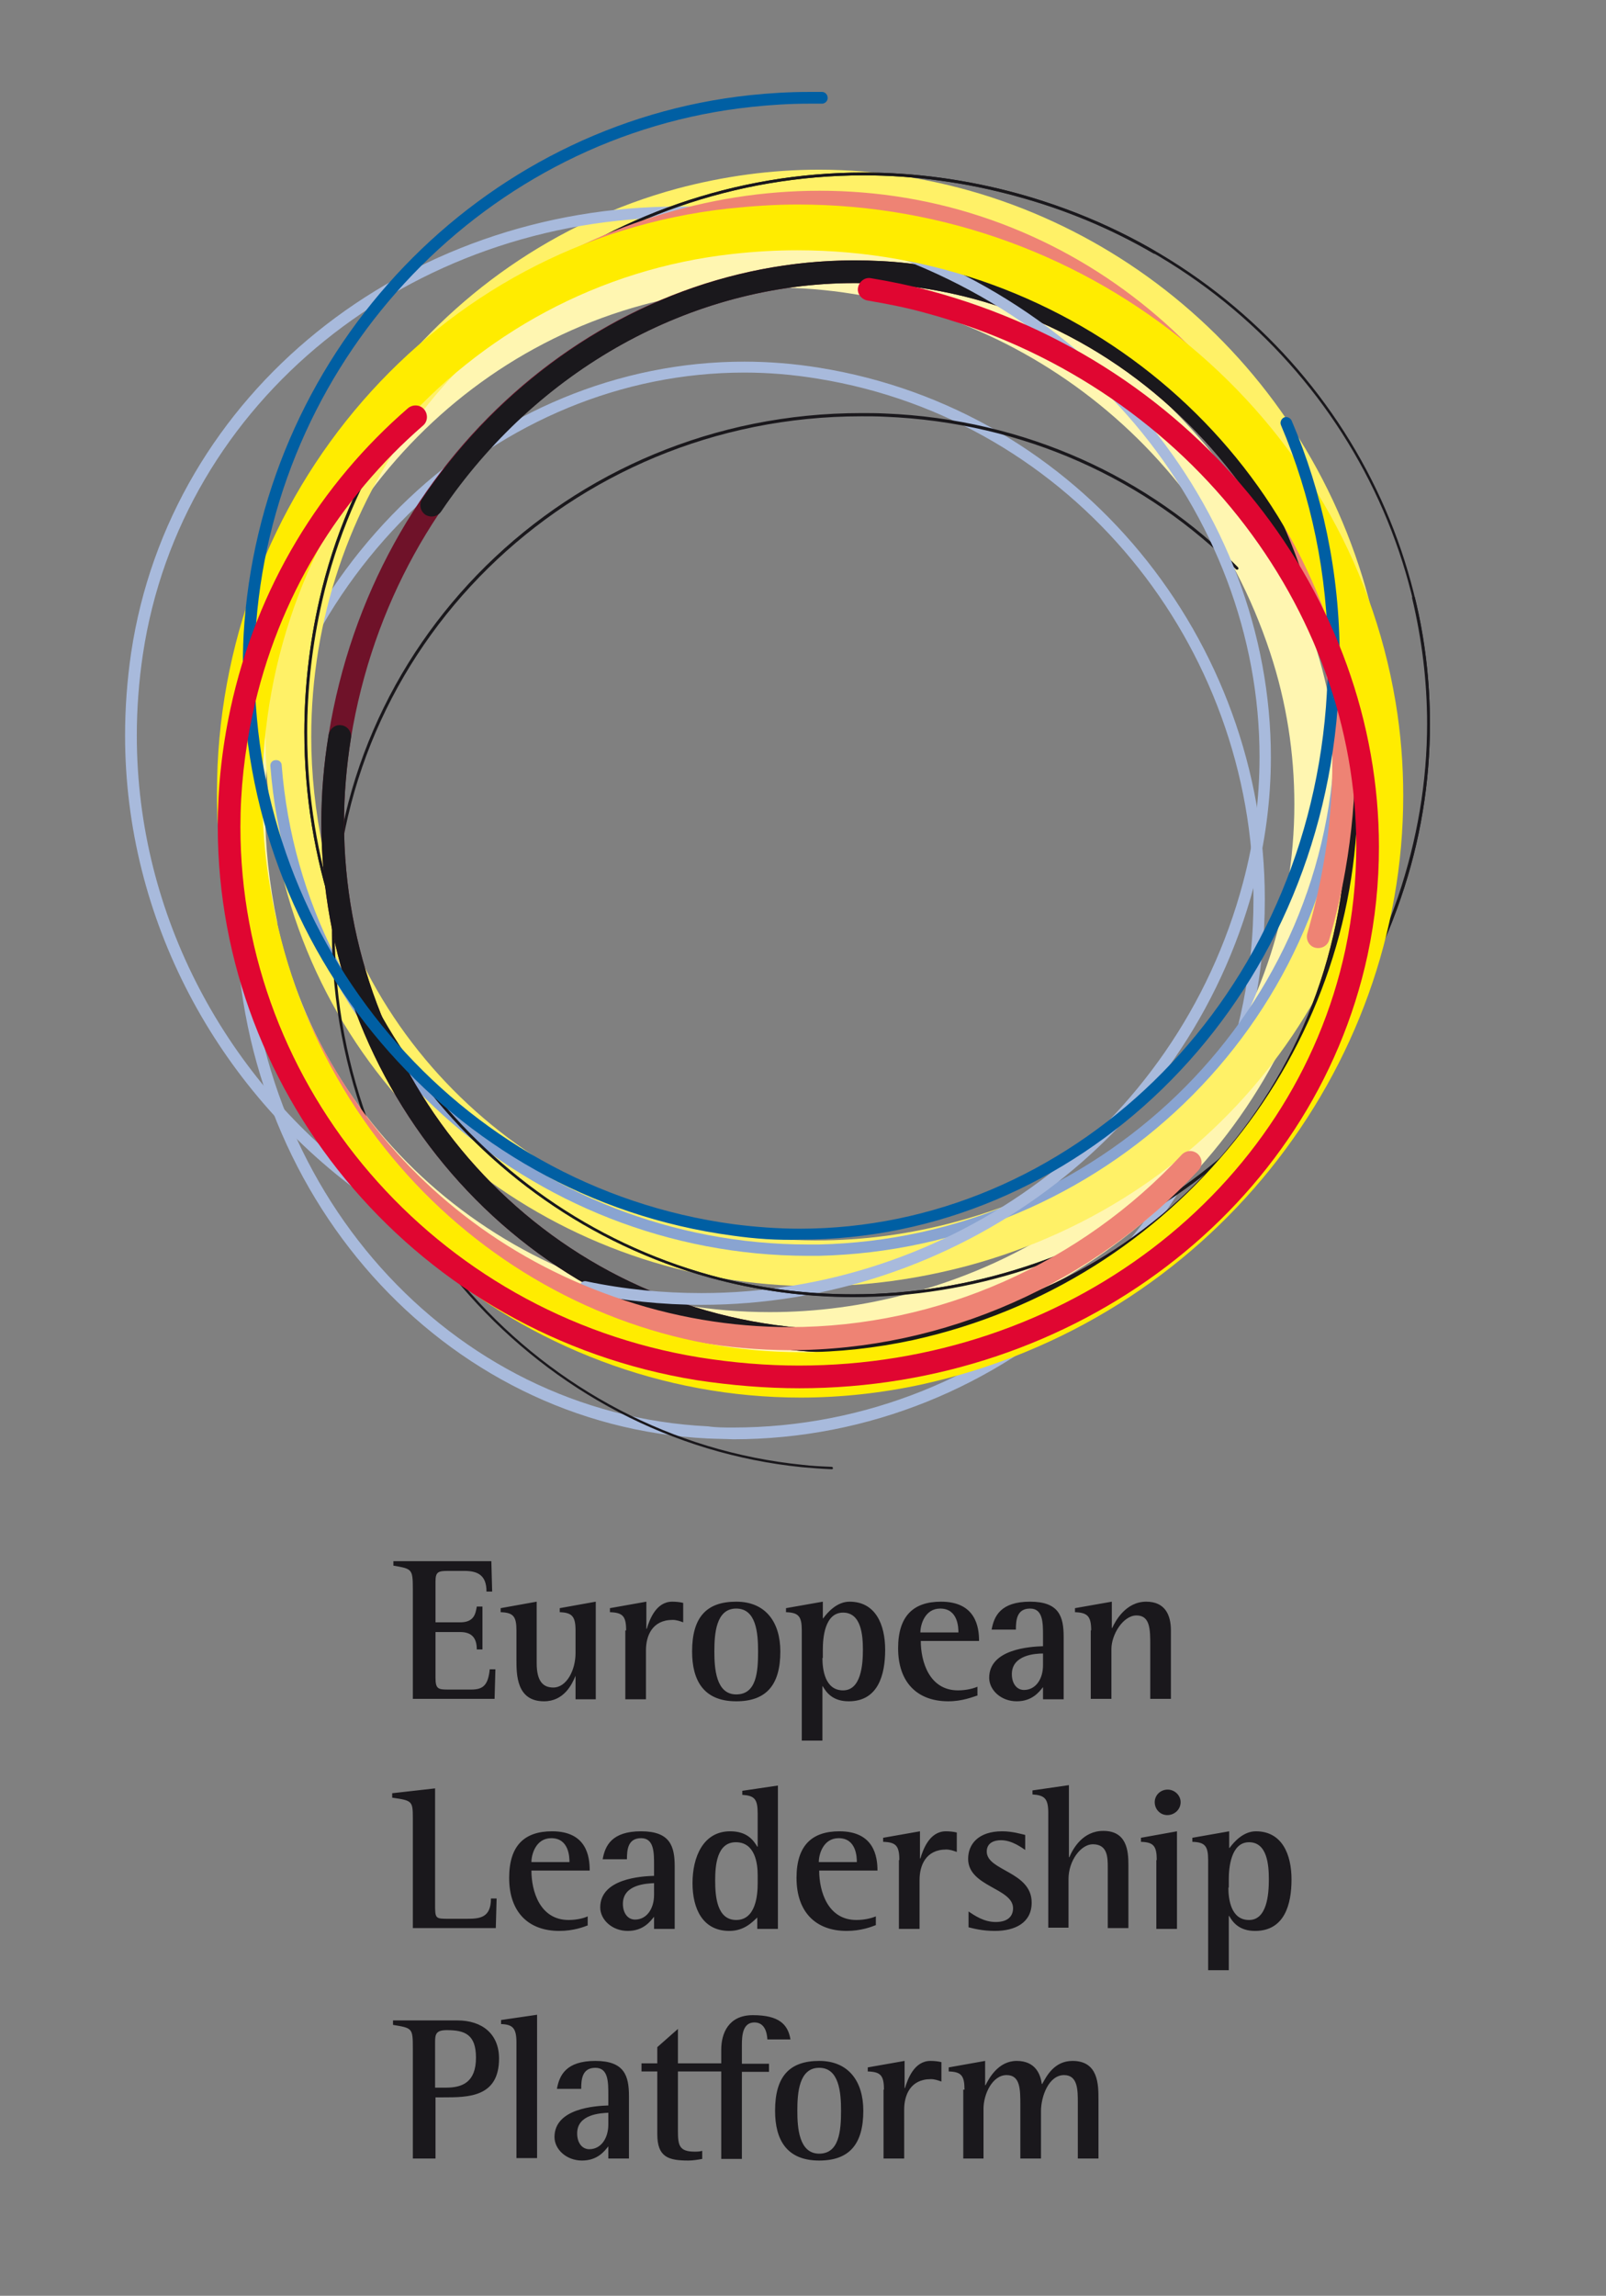 <svg xmlns="http://www.w3.org/2000/svg" viewBox="0 0 396.8 566.9"><rect x="0" y="0" width="396.8" height="566.9" fill="#808080" stroke="none"/><style>.st0{fill:#a8badc}.st1{fill:#fff6b1}.st2{fill:#fff167}.st3{fill:#89a4d1}.st4{fill:#1a181c}.st5{fill:#6f1229}.st6{fill:#ee8374}.st7{fill:#ffec00}.st8{fill:#005fa3}.st9{fill:#e00631}</style><g id="art"><path class="st0" d="M174.8 355.2l.1-1.4-.1 1.4C109.4 352 58.3 294.8 58.3 224.8c0-5 .3-10.2.8-15.3 7.3-70 62.6-120.2 124.8-120.2 6.1 0 12.3.5 18.5 1.5C267 101.2 312.5 158.2 312.5 222c0 4.6-.2 9.2-.7 13.9-7.1 67-63.3 119.5-130.7 119.5-2.1-.1-4.2-.1-6.3-.2zm6.3-2.7c65.9 0 121-51.3 127.9-117 .5-4.5.7-9.1.7-13.6 0-62.4-44.5-118.2-107.7-128.4-6.1-1-12.1-1.5-18.1-1.5-60.6 0-114.8 49-122 117.6-.5 5.1-.8 10.1-.8 15 0 68.7 50 124.5 113.8 127.6 2.1.3 4.1.3 6.2.3z"/><path class="st1" d="M57.4 230.1l5.5-1.2 5.5-1.2c12.2 56.9 63.5 96.3 121.8 96.3 11.4 0 23.1-1.5 34.8-4.7 58.1-15.7 94.8-66.8 94.8-120.7 0-12.5-1.9-25.1-6-37.5C295.5 105.7 244.5 71 191 71c-10.7 0-21.5 1.4-32.2 4.3-55.2 15-93.3 66.6-93.3 124.4 0 9.2 1 18.6 3 28.1L63 229l-5.6 1.1c-2.2-10.2-3.2-20.4-3.2-30.4 0-62.8 41.3-118.9 101.6-135.3 11.6-3.2 23.4-4.7 35.1-4.7 58.4 0 113.7 37.8 133.5 97.9 4.5 13.6 6.6 27.4 6.6 41 0 59.1-40.1 114.6-103.1 131.6-12.7 3.4-25.3 5.1-37.7 5.1-63.3.1-119.4-42.8-132.8-105.2z"/><path class="st2" d="M68.9 212.3c-2.2-10.2-3.3-20.4-3.3-30.4 0-62.8 41.3-118.9 101.6-135.3 11.6-3.1 23.4-4.7 35.1-4.7 58.4 0 113.7 37.8 133.5 98 4.5 13.6 6.6 27.4 6.6 41 0 59.1-40.1 114.5-103.1 131.6-12.7 3.4-25.4 5.1-37.7 5.1-63.3 0-119.3-42.9-132.7-105.3zm132.8 94c11.4 0 23.1-1.5 34.8-4.7 58.1-15.8 94.8-66.8 94.8-120.7 0-12.5-1.9-25.1-6-37.5C307 87.9 256 53.2 202.5 53.2c-10.7 0-21.5 1.4-32.2 4.3C115 72.4 76.9 124 76.9 181.9c0 9.2 1 18.6 3 28.1l-5.5 1.2 5.5-1.2c12.2 56.8 63.5 96.2 121.8 96.3z"/><path class="st3" d="M66.8 189.2c-.1-.8.5-1.5 1.3-1.5.8-.1 1.5.5 1.5 1.3 5.3 67.5 63.1 118.3 130 118.3h2.8c68.1-1.6 125.1-55.4 127.4-124 0-1.3.1-2.6.1-3.9 0-32.9-14.2-63-37.5-84.9-23.3-21.9-55.7-35.6-92.1-35.6H197c-38 .8-71.1 16.3-94.2 40.1-.5.6-1.4.6-2 0-.6-.5-.6-1.4 0-2 23.5-24.3 57.4-40.1 96-40.9h3.3c37.1 0 70.2 14 94.1 36.4 23.8 22.4 38.4 53.2 38.4 86.9 0 1.3 0 2.6-.1 4-2.4 70.2-60.7 125.1-130.2 126.7h-2.8c-68.2-.1-127.3-51.9-132.7-120.9z"/><path class="st4" d="M205.5 362.8c-2.5-.1-4.9-.3-7.3-.5-64.5-6.5-116-62.6-116.2-132v-.4c0-70 58-127.9 130.8-127.9 1.9 0 3.9 0 5.8.1 34.8 1.4 65.3 15.8 87.3 38 .1.1.1.4 0 .5-.1.1-.4.1-.5 0-21.9-22-52.2-36.3-86.8-37.7-1.9-.1-3.9-.1-5.8-.1-36.2 0-68.7 14.4-92.2 37.5S82.7 195.2 82.7 230v.4c.2 69.1 51.3 124.8 115.5 131.3 2.4.3 4.8.4 7.3.5.2 0 .3.2.3.4 0 .1-.1.2-.3.2z"/><path class="st5" d="M194.3 333.2c-67.4-7.5-114.9-65-114.9-130.1 0-7.2.6-14.4 1.8-21.7C92.3 112.8 148.7 64.3 211 64.3c4.3 0 8.7.2 13.1.7 64.6 7.3 114.2 65.8 114.2 136.1 0 3-.1 6-.3 9-4.2 69.5-60.8 124-129.3 124-4.7-.1-9.6-.3-14.4-.9zM86.7 182.3c-1.1 7-1.7 13.9-1.7 20.8 0 62.3 45.5 117.4 109.9 124.5 4.7.5 9.3.8 13.9.8 65.4 0 119.7-52.1 123.7-118.7.2-2.9.3-5.8.3-8.7 0-67.7-47.7-123.5-109.1-130.4-4.2-.5-8.4-.7-12.5-.7-59.6 0-113.7 46.4-124.5 112.4l-2.8-.5 2.8.5z"/><path class="st4" d="M194.3 333.2c-67.4-7.5-114.9-65-114.9-130.1 0-7.2.6-14.4 1.8-21.7.3-1.5 1.7-2.6 3.2-2.3 1.5.2 2.6 1.7 2.3 3.2-1.1 7-1.7 13.9-1.7 20.8 0 62.3 45.5 117.4 109.9 124.5 4.7.5 9.3.8 13.9.8 65.4 0 119.7-52.1 123.7-118.7.2-2.9.3-5.8.3-8.7 0-67.7-47.7-123.5-109.1-130.4-4.2-.5-8.4-.7-12.5-.7-40.6 0-78.7 21.6-102.2 56.4-.9 1.3-2.6 1.6-3.9.8-1.3-.9-1.6-2.6-.8-3.9 24.5-36.2 64.3-58.9 106.9-58.9 4.3 0 8.7.2 13.1.7 64.6 7.3 114.2 65.8 114.2 136.1 0 3-.1 6-.3 9-4.2 69.5-60.8 124-129.3 124-4.9-.1-9.8-.3-14.6-.9z"/><path class="st0" d="M144.3 319.2c-.8-.2-1.3-.9-1.1-1.7.2-.8.9-1.3 1.7-1.1 9.5 2 19 2.9 28.4 2.9 61 0 117.4-39.9 133.8-101.3 2.8-10.4 4.1-20.8 4.1-31.1 0-60-44.8-116-112.4-130-10.4-2.2-20.7-3.2-30.8-3.2-66.6 0-123.3 45.2-132.7 107.9-1 6.7-1.5 13.4-1.5 20 0 44.5 22.2 85.3 57.1 110.8.6.5.8 1.3.3 2-.5.6-1.3.8-2 .3-35.6-26-58.3-67.7-58.3-113.1 0-6.7.5-13.6 1.5-20.4C42 97 100 50.9 167.9 51c10.3 0 20.8 1.1 31.4 3.3C268.1 68.5 314 125.6 314 187c0 10.5-1.4 21.2-4.2 31.8-16.7 62.6-74.3 103.4-136.5 103.4-9.6 0-19.3-1-29-3z"/><path class="st4" d="M175.4 315.5C115.8 299 75.2 243.4 75.2 180.8c0-10.7 1.2-21.7 3.7-32.7C93.1 85.7 149.8 42.6 213.4 42.6c12.5 0 25.3 1.7 38.1 5.2C314.1 65 353.3 120 353.3 178.7c0 14.3-2.3 28.8-7.2 43-20.8 60.6-76.8 98.5-135.3 98.5-11.8.1-23.7-1.5-35.4-4.7zM79.6 148.4c-2.5 10.9-3.7 21.8-3.7 32.5 0 62.2 40.4 117.6 99.7 134 11.7 3.2 23.5 4.7 35.2 4.7 58.2 0 114-37.8 134.7-98.1 4.8-14.2 7.2-28.6 7.2-42.8 0-58.4-39-113.1-101.3-130.2-12.7-3.5-25.5-5.2-37.9-5.2-63.4 0-119.7 42.9-133.9 105.1z"/><path class="st4" d="M175.4 315.5C115.8 299 75.2 243.4 75.2 180.8c0-10.7 1.2-21.7 3.7-32.6C93.1 85.7 149.8 42.6 213.4 42.6c12.5 0 25.3 1.7 38.1 5.2 12.2 3.4 23.6 8.2 33.9 14.2.2.1.2.3.1.5s-.3.2-.5.1c-10.3-6-21.6-10.8-33.8-14.1-12.7-3.5-25.5-5.2-37.9-5.2-63.3 0-119.6 42.9-133.8 105.1-2.5 10.9-3.7 21.8-3.7 32.5 0 62.2 40.4 117.6 99.7 134 11.7 3.2 23.5 4.7 35.2 4.7 58.2 0 114-37.8 134.7-98.1 4.8-14.2 7.2-28.6 7.2-42.8 0-10.5-1.3-20.9-3.7-31 0-.2.1-.4.3-.4.2 0 .4.1.4.3 2.5 10.1 3.7 20.6 3.7 31.2 0 14.3-2.3 28.8-7.2 43-20.8 60.6-76.8 98.5-135.3 98.5-11.8 0-23.7-1.6-35.4-4.8z"/><path class="st6" d="M149.6 325.5c-57.4-20.1-91.7-73.9-91.7-130.7 0-18 3.4-36.3 10.7-53.9 23.9-58.4 78.3-93.8 133.9-93.8 14.2 0 28.5 2.3 42.4 7.2 54.7 19.3 89.9 73.4 89.9 133.4 0 9-.8 18.1-2.4 27.2-1 5.7-2.3 11.4-4 17.2-.4 1.5-2 2.3-3.5 1.9-1.5-.4-2.3-2-1.9-3.5 1.6-5.5 2.9-11 3.9-16.6 1.6-8.8 2.3-17.6 2.3-26.2 0-57.8-33.9-109.7-86.1-128.1-13.3-4.6-26.9-6.9-40.6-6.9-53.2 0-105.6 33.9-128.6 90.3-7 16.9-10.2 34.5-10.2 51.8 0 54.6 32.9 106.1 88 125.4 14.4 5.1 29.1 7.5 43.4 7.5 36.9 0 72-15.8 96.9-42.6 1.1-1.1 2.8-1.2 4-.1 1.1 1.1 1.2 2.8.1 4-26 27.9-62.5 44.4-101.1 44.4-15.1-.1-30.3-2.6-45.4-7.9z"/><path class="st7" d="M55.7 221.2c-1.4-8.5-2.1-17-2.1-25.3 0-73.8 53.9-136.4 126.3-144.4 5.8-.6 11.5-1 17.2-1 73.2 0 135.9 52.2 147.7 122.8 1.3 7.8 1.9 15.5 1.9 23.2 0 67.6-47.9 129.6-118.7 145.3-10.1 2.2-20.2 3.3-30.2 3.3-68.1 0-130-50.3-142.1-123.9zM181.1 62.7C114.6 70 64.8 127.6 64.8 195.9c0 7.7.6 15.6 2 23.5 11.3 68.2 68.5 114.5 131.1 114.5 9.2 0 18.4-1 27.7-3 65.6-14.5 109.8-72 109.8-134.3 0-7.1-.6-14.2-1.7-21.4-10.9-65-68.9-113.4-136.7-113.4-5.2 0-10.5.3-15.9.9l-.6-5.6.6 5.6z"/><path class="st8" d="M180.9 305.1C110.5 295.6 60 234.1 60 164.7c0-3.7.1-7.4.4-11.1 5.4-67.9 58.3-123 124.9-130.1 4.8-.5 9.6-.8 14.5-.8h3.3c.8 0 1.4.7 1.4 1.5s-.7 1.4-1.4 1.4h-3.2c-4.8 0-9.5.3-14.2.8-65.2 6.9-117.1 60.8-122.4 127.4-.3 3.7-.4 7.3-.4 10.9 0 68 49.5 128.3 118.4 137.6 5.5.7 10.9 1.1 16.3 1.1 65.9 0 124.1-54.3 130-128.8.3-4.1.5-8.2.5-12.2 0-20.5-4.2-40-11.6-57.4-.3-.7 0-1.5.7-1.9.7-.3 1.5 0 1.9.7 7.6 17.8 11.9 37.6 11.9 58.5 0 4.1-.2 8.2-.5 12.4-5.9 75.9-65.3 131.4-132.8 131.4-5.6.2-11.2-.2-16.8-1z"/><path class="st9" d="M197.5 342.8c-8.3 0-16.8-.7-25.4-2-68.5-11.1-118.2-69.5-118.3-136.6 0-9.5 1-19.2 3.1-29 6.5-30.3 22.4-55.8 43.9-74.4 1.2-1 3-.9 4 .3s.9 3-.3 4c-20.6 17.9-35.8 42.2-42.1 71.3-2 9.4-3 18.6-3 27.8 0 64.2 47.7 120.3 113.5 131 8.2 1.3 16.4 2 24.5 2 65.6 0 122.1-42.8 135-102.7 1.8-8.5 2.7-17 2.7-25.5 0-58.7-42.2-114.5-106.7-131.8-4.7-1.3-9.4-2.2-14.1-3-1.5-.3-2.6-1.7-2.3-3.2.3-1.5 1.7-2.6 3.2-2.3 4.9.8 9.7 1.8 14.6 3.1 66.9 18 110.9 75.8 110.9 137.3 0 8.9-.9 17.8-2.8 26.7-13.5 62.6-72.4 107-140.4 107z"/><path class="st4" d="M102 392.4c0-5-.2-5-4.8-5.8v-1.1h24.2l.2 7.5h-1.4c0-4-2.1-5.1-5.5-5.1h-3.9c-2.5 0-3.2.2-3.2 2.6v10.1h6.1c3.5 0 3.8-2.2 4.1-3.9h1.4v10.6h-1.4c0-2.7-1.1-4.3-4.1-4.3h-6.1v11.3c0 2.8.7 2.9 3.2 2.9h5.6c2.9 0 4.2-1 4.6-5h1.4l-.2 7.3H102v-27.1zm40.3 21.4h-.1c-.9 2.2-2.9 6.3-7.8 6.3-6.8 0-6.8-6.6-6.8-10.3v-7.2c0-3.5-.8-4.4-3.9-4.5v-1l8.9-1.6v15.2c0 4.6 1.7 6 4.1 6 3.3 0 5.5-4.3 5.5-8.5v-5.6c0-3.5-.9-4.4-3.9-4.5v-1l8.9-1.6v24.1h-5v-5.8zm12.4-11.2c0-3.5-.8-4.4-4-4.5v-1l9-1.6v6.7h.1c.7-2.3 2.3-6.7 6.3-6.7.9 0 1.9.1 2.7.3v4.8c-.8-.3-1.7-.6-2.6-.6-5.1 0-6.6 4-6.6 7.5v12.1h-5.1v-17zm16.3 5.2c0-8.4 3.5-12.3 10.9-12.3 7.3 0 10.9 5.1 10.9 12.3 0 8.2-3.4 12.3-10.9 12.3-8.1 0-10.9-5.2-10.9-12.3zm10.9 10.6c5 0 5.4-5.5 5.4-10.6 0-4.7-.5-10.6-5.4-10.6-5 0-5.4 6.2-5.4 10.6 0 4.2.4 10.6 5.4 10.6zm16.2-15.8c0-3.5-.8-4.4-3.9-4.5v-1l9.1-1.6v4.1h.1c1.1-1.5 3.4-4.1 6.5-4.1 6.4 0 8.8 5.6 8.8 11.9 0 6.1-1.7 12.7-9 12.7-3.9 0-5.5-2.1-6.4-3.7h-.1v13.4h-5.1v-27.2zm5.1 6.8c0 2.8.6 8 5.1 8 4.4 0 4.9-6.2 4.9-10 0-3.6-.4-9.2-4.9-9.2-4.6 0-5 6.4-5 9.1v2.1zm38.2 9.3c-1 .3-3.6 1.4-7.1 1.4-7.7 0-12.4-4.7-12.4-13.1 0-8 3.8-11.5 10.6-11.5 8.6 0 9.4 6.3 9.4 9.7h-14.4c0 5.1 2.1 12.2 9.2 12.2 2.1 0 3.9-.5 4.8-.9v2.2zm-4.6-15.6c0-1.2-.1-5.9-4.5-5.9-3.8 0-4.9 4-4.9 5.9h9.4zm20.9 13.5c-.9 1.1-2.6 3.5-6.5 3.5s-6.8-2.8-6.8-5.8c0-7.1 10.1-7.7 13.3-7.8v-2.6c0-3.2 0-6.7-3.2-6.7-3.3 0-3.5 2.9-3.5 5.2h-6c.6-3.3 2.2-6.9 9.5-6.9 7.2 0 8.3 3.7 8.3 8.7v15.4h-5.1v-3zm0-8.3c-1.8 0-7.7.3-7.7 5.1 0 2.3 1.2 3.9 3 3.9 2.9 0 4.7-2.7 4.7-6.1v-2.9zm11.9-5.7c0-3.5-.9-4.4-4-4.5v-1l9.1-1.6v6.5h.1c.8-1.8 3.4-6.5 8.4-6.5 4.6 0 6.1 3.2 6.1 7.1v16.9h-5.1v-13.1c0-4 0-7.5-3.4-7.5-3.3 0-6.2 4.7-6.2 8.3v12.3h-5.1v-16.9zM102 448.9c0-4.2-.2-4.3-5.1-5v-1.1l10.6-1.2V470c0 3.8 0 3.8 3.4 3.8h4.4c3.2 0 6-.2 6-5h1.4l-.2 7.3H102v-27.2zm43.3 26.5c-1 .4-3.6 1.4-7.1 1.4-7.7 0-12.4-4.7-12.4-13.1 0-8 3.8-11.5 10.6-11.5 8.6 0 9.3 6.3 9.3 9.7h-14.4c0 5.1 2.1 12.2 9.2 12.2 2.1 0 3.9-.5 4.7-.9v2.2zm-4.6-15.6c0-1.2-.1-5.9-4.5-5.9-3.8 0-4.9 4-4.9 5.9h9.4zm20.9 13.5c-.9 1.1-2.6 3.5-6.5 3.5s-6.8-2.8-6.8-5.8c0-7.1 10.1-7.7 13.3-7.8v-2.6c0-3.2 0-6.7-3.2-6.7-3.3 0-3.5 2.9-3.5 5.2h-6c.6-3.3 2.2-6.9 9.5-6.9 7.2 0 8.3 3.7 8.3 8.7v15.4h-5.1v-3zm0-8.3c-1.8.1-7.7.3-7.7 5.1 0 2.3 1.2 3.9 3 3.9 2.9 0 4.7-2.7 4.7-6.1V465zm25.6 8.4c-1.3 1.2-3.3 3.4-7 3.4-6.6 0-9.1-5.5-9.1-11.8 0-6.4 2.6-12.8 9.3-12.8 4.1 0 5.7 2.1 6.7 3.8h.1v-8.2c0-3.6-.8-4.4-3.8-4.6v-1l8.8-1.3v35.4h-5.1v-2.9zm0-10.4c0-2.8-.6-8.1-5.4-8.1-4.7 0-5.1 5.8-5.1 9.4 0 3.9.4 9.8 5.2 9.8 4.9 0 5.3-6.3 5.3-9V463zm29.1 12.4c-1 .4-3.6 1.4-7.1 1.4-7.7 0-12.4-4.7-12.4-13.1 0-8 3.8-11.5 10.6-11.5 8.6 0 9.4 6.3 9.4 9.7h-14.4c0 5.1 2.1 12.2 9.2 12.2 2.1 0 3.9-.5 4.8-.9v2.2zm-4.6-15.6c0-1.2-.1-5.9-4.5-5.9-3.8 0-4.9 4-4.9 5.9h9.4zm10.5-.5c0-3.5-.8-4.4-4-4.5v-1l9.1-1.6v6.7h.1c.7-2.3 2.3-6.7 6.3-6.7.9 0 1.9.1 2.7.3v4.8c-.8-.3-1.7-.6-2.6-.6-5.1 0-6.6 4-6.6 7.5v12.1h-5.1v-17zm31.1-2.5c-.8-.5-3.2-2.4-6-2.4-1.6 0-3.5.6-3.5 2.8 0 4.8 11.1 4.9 11.1 12.6 0 5-4.1 7-9.1 7-3.1 0-5.3-.6-6.5-.9V472c1.5 1 3.8 2.6 6.7 2.6 3.2 0 4.3-1.6 4.3-3.4 0-5-11.1-5.3-11.1-12.2 0-3.6 2.5-6.8 8.4-6.8 2.6 0 4.8.7 5.7.9v3.7zm5.7-9.1c0-3.6-.9-4.4-3.9-4.6v-1l9-1.3v17.8h.1c.9-2.1 3.3-6.5 8.4-6.5 5.8 0 6.2 4.9 6.2 8.4v15.6h-5.1v-14.9c0-2.5 0-5.8-3.7-5.8-2.9 0-6 4-6 8.6v12h-5v-28.3zm26.8 11.6c0-3.5-.8-4.4-3.9-4.5v-1l8.9-1.6v24.1h-5.1v-17zm-.5-14.3c0-1.7 1.4-3.1 3.2-3.1 1.7 0 3.2 1.4 3.2 3.1 0 1.8-1.5 3.2-3.3 3.2-1.7 0-3.1-1.4-3.1-3.2zm13.2 14.3c0-3.5-.8-4.4-3.9-4.5v-1l9.1-1.6v4.1h.1c1.1-1.5 3.4-4.1 6.5-4.1 6.4 0 8.8 5.6 8.8 11.9 0 6.1-1.7 12.7-9 12.7-3.9 0-5.5-2.1-6.4-3.7h-.1v13.4h-5.1v-27.2zm5 6.8c0 2.8.6 8 5.1 8 4.4 0 4.9-6.2 4.9-10 0-3.6-.4-9.2-4.9-9.2s-5 6.4-5 9.1v2.1zM102 505.8c0-5-.1-5-4.9-5.8v-1.1H113c6.2 0 10.3 3.4 10.3 9.4 0 9.6-7.6 9.6-13.9 9.6h-1.8V533H102v-27.2zm5.6 9.7h2.6c4 0 7.4-1.3 7.4-7.4 0-5.7-2.7-6.8-7.2-6.8-2.7 0-2.9 1-2.9 3v11.2zm20-11.1c0-3.6-.9-4.5-3.8-4.6v-1l8.9-1.3v35.4h-5.1v-28.5zm22.7 25.6c-.9 1.1-2.6 3.5-6.5 3.5s-6.8-2.8-6.8-5.8c0-7.1 10.1-7.7 13.3-7.8v-2.6c0-3.2 0-6.7-3.2-6.7-3.3 0-3.5 2.9-3.5 5.2h-6c.6-3.3 2.2-6.9 9.5-6.9 7.2 0 8.3 3.7 8.3 8.7V533h-5.1v-3zm0-8.3c-1.8.1-7.7.3-7.7 5.1 0 2.3 1.2 3.9 3 3.9 2.9 0 4.7-2.7 4.7-6.1v-2.9zm23.2 11.4c-1.1.2-2.3.4-3.4.4-4.9 0-7.7-.8-7.7-6.5v-15.5h-3.9v-2h3.9v-4l5.1-4.5v8.5h6.6v2h-6.6v14.7c0 3.5.3 5.1 4.1 5.1.6 0 1.3 0 1.9-.2v2zm4.7-21.6h-4.1v-2h4.1v-3.4c0-4 1.8-8.5 7.8-8.5 6.5 0 8.7 2.3 9.3 6h-5.7c-.1-1.8-.7-4.2-3.2-4.2-2.9 0-3.1 3.2-3.1 5.6v4.6h6.7v2h-6.7v21.5h-5.1v-21.6zm13.3 9.7c0-8.4 3.5-12.3 10.9-12.3 7.3 0 10.9 5.1 10.9 12.3 0 8.2-3.4 12.3-10.9 12.3-8.1 0-10.9-5.2-10.9-12.3zm10.9 10.6c4.9 0 5.4-5.5 5.4-10.6 0-4.6-.5-10.6-5.4-10.6-5 0-5.4 6.2-5.4 10.6 0 4.2.4 10.6 5.4 10.6zm16-15.8c0-3.5-.8-4.4-4-4.5v-1l9.1-1.6v6.7h.1c.7-2.3 2.3-6.7 6.3-6.7.9 0 1.9.1 2.7.3v4.8c-.8-.3-1.7-.6-2.6-.6-5.1 0-6.6 4-6.6 7.5V533h-5.1v-17zm19.9 0c0-3.5-.8-4.4-3.9-4.5v-1l9-1.6v6h.1c.9-1.8 3.2-6 7.7-6 4.7 0 5.9 3.4 6.2 5.7h.1c1.1-2 3-5.7 7.5-5.7 6.4 0 6.4 5.9 6.4 9.5V533h-5.1v-13.8c0-3.1 0-6.8-3.4-6.8-3.8 0-5.7 5.3-5.7 8.9V533h-5.1v-13.1c0-4 0-7.5-3.4-7.5-3.5 0-5.7 4.7-5.7 8.3V533h-5v-17z"/></g></svg>